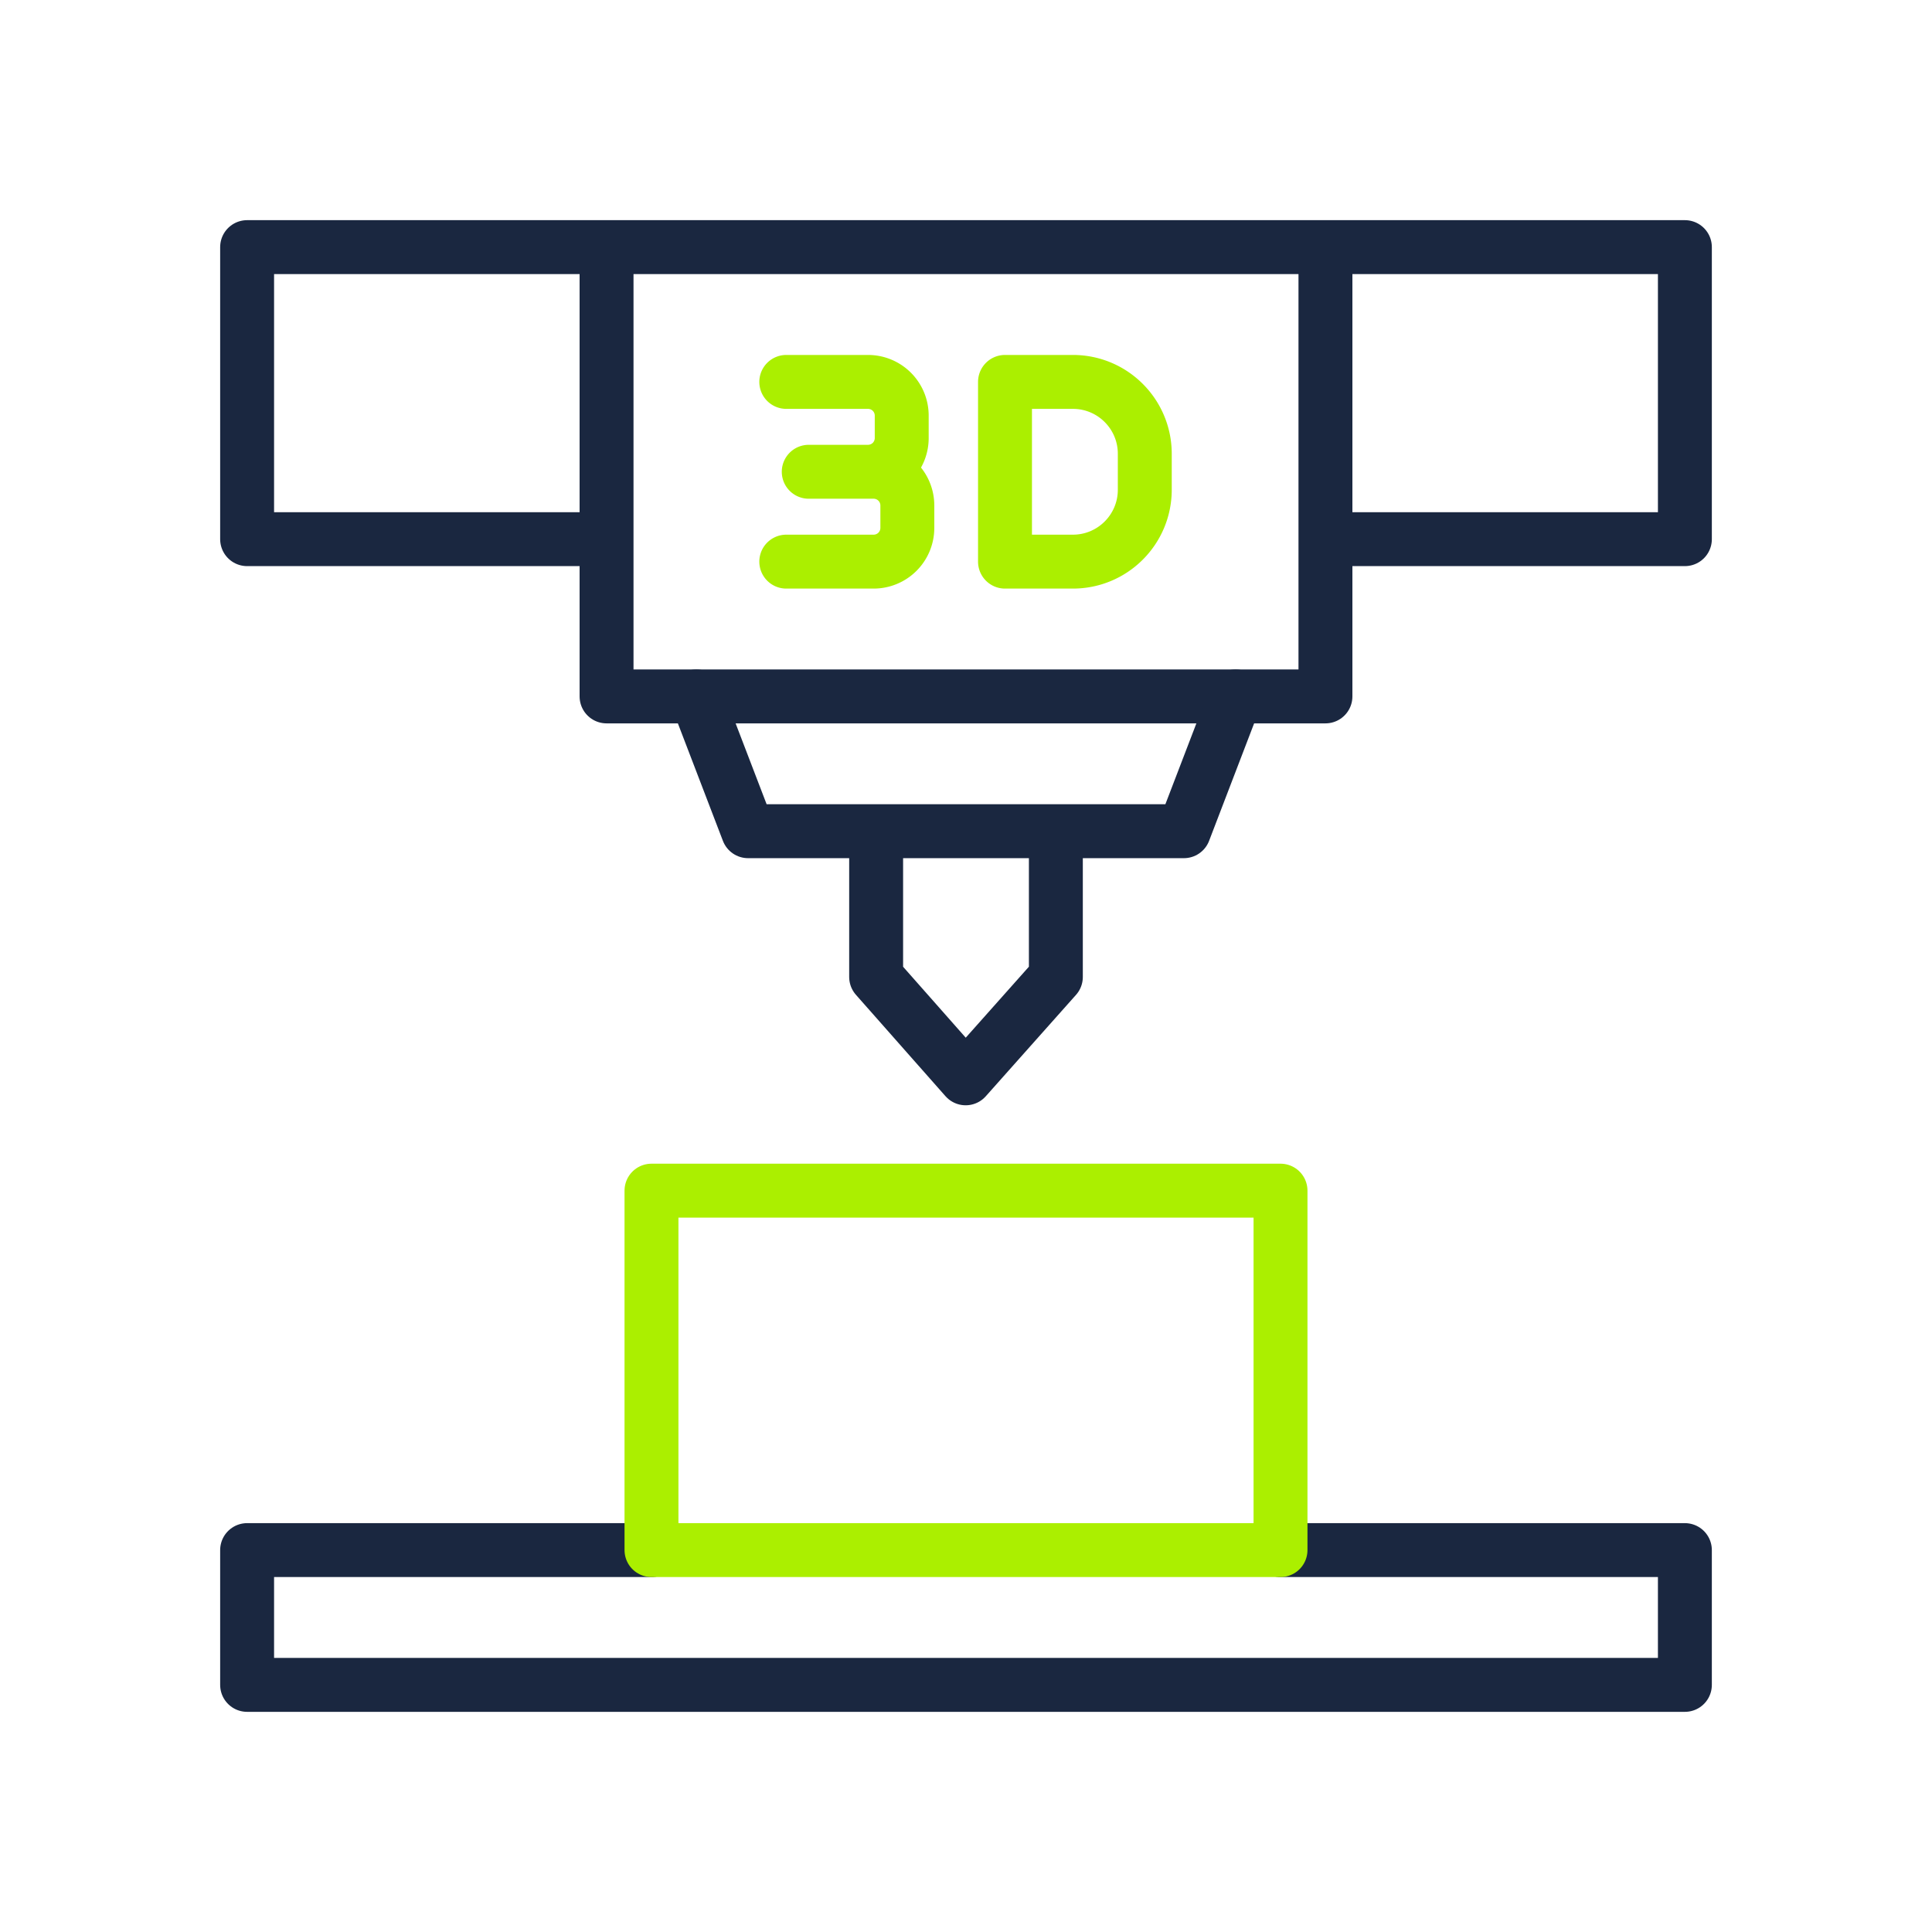 <svg xmlns="http://www.w3.org/2000/svg" width="430" height="430" fill="none" viewBox="0 0 430 430"><g stroke-linecap="round" stroke-linejoin="round" stroke-width="12"><path stroke="#1a2740" stroke-miterlimit="10" d="M135 120H55V55h80m160 0h80v65h-80m0-65H135v100h160z"/><path stroke="#abef00" d="M175 85h18.194a7.5 7.5 0 0 1 7.5 7.5v5a7.5 7.5 0 0 1-7.5 7.5H180h14.444a7.5 7.5 0 0 1 7.5 7.5v5a7.5 7.5 0 0 1-7.5 7.5H175m48.681-40h15.111c8.836 0 16 7.163 16 16v8c0 8.837-7.164 16-16 16h-15.111z"/><path stroke="#1a2740" stroke-miterlimit="10" d="m275 155-11.5 30h-97L155 155m80 30v32.439L214.925 240 195 217.439V185m90 160h90v30H55v-30h90"/><path stroke="#abef00" stroke-miterlimit="10" d="M285 265H145v80h140z"/></g></svg>